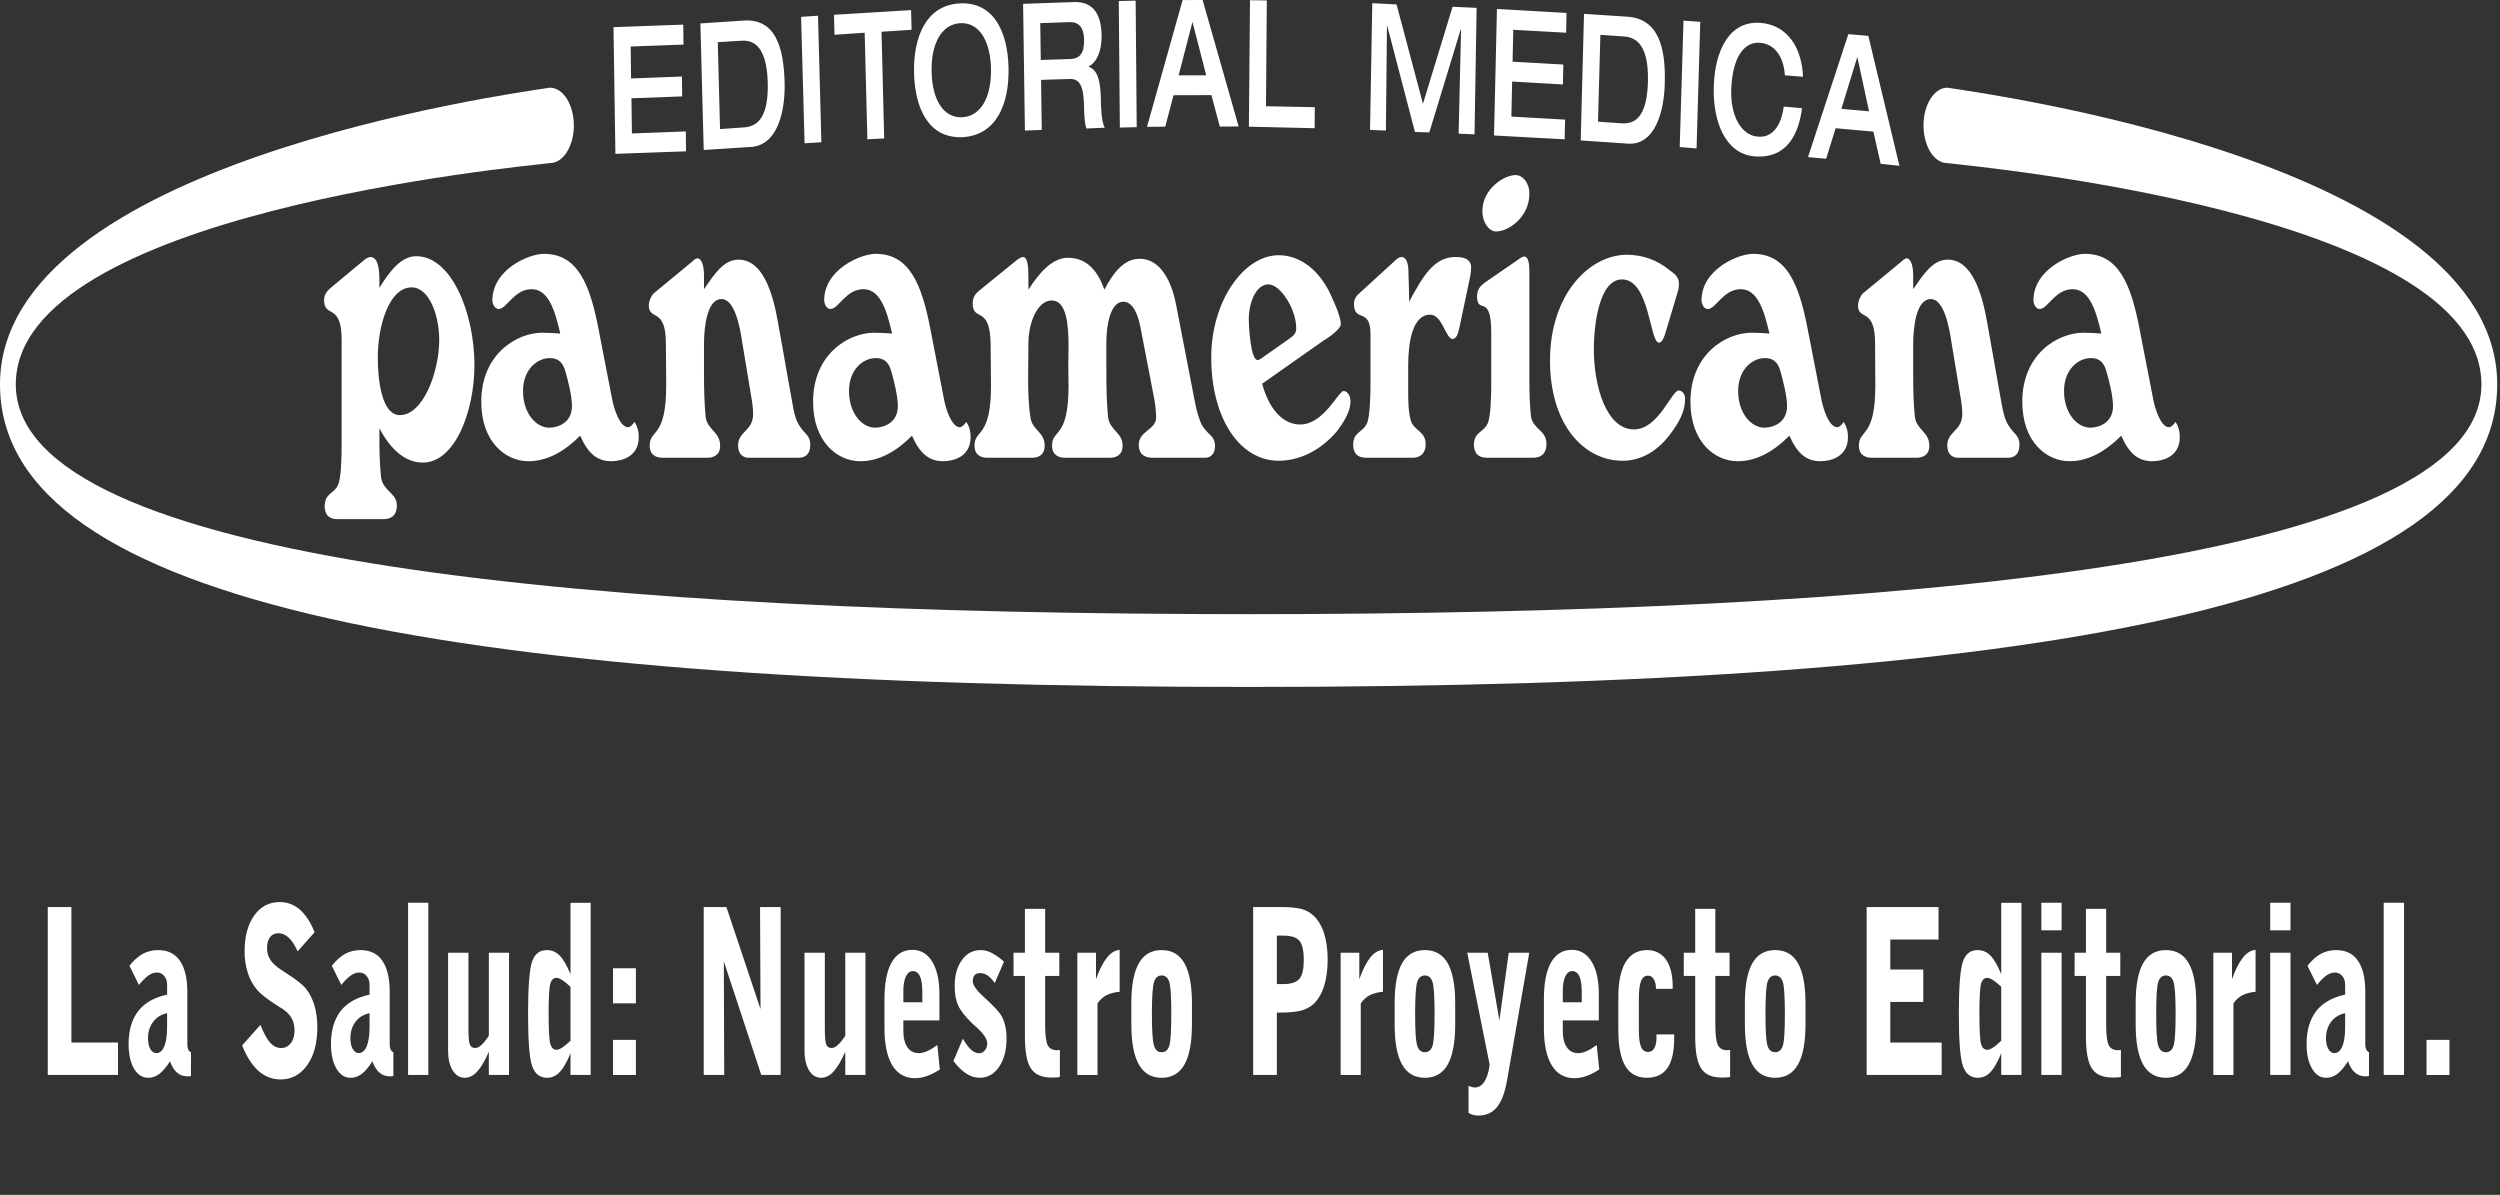 <svg width="136" height="65" viewBox="0 0 136 65" fill="none" xmlns="http://www.w3.org/2000/svg">
<rect x="0" y="0" width="136" height="65" fill="#333333" stroke="none"/>
<path d="M67.927 37.37C110.671 37.37 135.848 32.952 135.848 20.912C135.848 8.903 108.115 5.106 105.936 4.771C105.218 4.771 104.639 5.692 104.639 6.825C104.639 7.094 104.672 7.36 104.737 7.609C104.802 7.858 104.897 8.083 105.018 8.274C105.138 8.464 105.281 8.615 105.439 8.718C105.596 8.821 105.765 8.873 105.936 8.873C107.487 9.064 134.989 11.612 134.989 20.912C134.989 30.664 102.828 33.411 67.927 33.411C33.025 33.41 0.859 30.664 0.859 20.912C0.859 11.612 28.362 9.063 29.913 8.873C30.084 8.873 30.254 8.821 30.412 8.719C30.57 8.616 30.714 8.466 30.835 8.275C30.956 8.085 31.053 7.859 31.118 7.61C31.184 7.361 31.218 7.094 31.218 6.825C31.218 6.28 31.08 5.757 30.835 5.372C30.591 4.986 30.259 4.77 29.913 4.77C27.735 5.106 0 8.903 0 20.912C0 32.952 25.183 37.37 67.927 37.37Z" fill="white"/>
<path d="M33.374 1.477L37.169 1.34L37.182 2.425L34.309 2.531L34.331 4.268L37.096 4.164L37.11 5.244L34.35 5.346L34.377 7.261L37.309 7.149L37.319 8.232L33.478 8.369L33.374 1.477ZM38.1 1.275L40.451 1.119C42.169 1.007 42.63 2.525 42.683 4.483C42.723 5.97 42.342 7.895 40.856 7.992L38.283 8.16L38.1 1.275ZM39.17 7.022L40.459 6.931C41.122 6.891 41.821 6.508 41.765 4.483C41.702 2.257 40.799 2.183 40.287 2.217L39.047 2.295L39.17 7.022ZM43.579 0.919L44.499 0.854L44.683 7.738L43.77 7.795L43.579 0.919ZM47.038 1.78L45.397 1.891L45.37 0.805L49.563 0.549L49.59 1.621L47.955 1.727L48.099 7.53L47.185 7.579L47.038 1.78ZM49.724 3.956C49.683 2.014 50.371 0.285 52.215 0.184C54.067 0.091 54.825 1.75 54.864 3.688C54.91 5.628 54.221 7.356 52.368 7.461C50.522 7.548 49.766 5.897 49.724 3.956ZM53.91 3.741C53.878 2.221 53.267 1.209 52.241 1.26C51.214 1.316 50.645 2.384 50.679 3.903C50.711 5.418 51.318 6.427 52.345 6.38C53.379 6.322 53.94 5.257 53.91 3.741ZM55.657 0.209L58.431 0.112C59.538 0.078 59.912 0.87 59.928 1.938C59.938 2.833 59.634 3.404 59.227 3.617V3.638C59.748 3.801 59.876 4.507 59.889 5.478C59.894 5.808 59.911 6.584 60.096 6.949L59.101 6.99C59.029 6.797 58.986 6.448 58.976 5.945C58.962 4.962 58.87 4.267 58.197 4.296L56.634 4.345L56.672 7.068L55.755 7.102L55.657 0.209ZM58.202 3.212C58.714 3.199 58.986 2.937 58.976 2.173C58.965 1.455 58.66 1.188 58.18 1.203L56.59 1.26L56.618 3.263L58.202 3.212ZM60.861 0.056L61.779 0.035L61.837 6.918L60.92 6.94L60.861 0.056ZM64.334 0.004L65.422 0L67.382 6.878L66.359 6.886L65.9 5.175L63.842 5.181L63.388 6.891L62.397 6.901L64.334 0.004ZM65.619 4.099L64.87 1.196L64.117 4.099H65.619ZM68 0.011L68.915 0.025L68.869 5.78L71.525 5.83L71.517 6.975L67.939 6.891L68 0.011ZM74.652 0.175L75.973 0.241L77.409 5.646L79.02 0.367L80.328 0.428L80.214 7.308L79.349 7.271L79.482 1.583L79.47 1.579L77.755 7.202L76.973 7.178L75.466 1.409H75.451L75.392 7.103L74.53 7.068L74.652 0.175ZM81.433 0.487L85.22 0.705L85.197 1.78L82.322 1.621L82.284 3.356L85.044 3.511L85.023 4.595L82.261 4.436L82.219 6.342L85.142 6.508L85.116 7.579L81.275 7.37L81.433 0.487ZM86.17 0.755L88.528 0.908C90.239 1.026 90.62 2.599 90.563 4.562C90.526 6.039 90.046 7.907 88.563 7.814L85.99 7.64L86.17 0.755ZM86.931 6.619L88.222 6.709C88.886 6.747 89.595 6.458 89.648 4.442C89.707 2.204 88.816 2.013 88.302 1.98L87.061 1.895L86.931 6.619ZM91.582 1.123L92.494 1.188L92.293 8.076L91.376 7.999L91.582 1.123ZM97.097 4.097C97.034 3.048 96.513 2.384 95.741 2.329C94.895 2.257 94.237 3.095 94.178 4.886C94.135 6.322 94.732 7.369 95.638 7.435C96.595 7.513 96.945 6.524 97.037 5.799L98.03 5.884C97.855 7.247 97.243 8.65 95.443 8.505C93.866 8.375 93.166 6.62 93.23 4.685C93.294 2.751 94.069 1.107 95.788 1.245C97.293 1.371 98.032 2.682 98.082 4.175L97.097 4.097ZM100.551 1.857L101.638 1.953L103.327 9.017L102.309 8.914L101.912 7.161L99.858 6.975L99.342 8.636L98.355 8.547L100.551 1.857ZM101.676 6.055L101.038 3.096L100.171 5.921L101.676 6.055ZM22.64 13.937C24.587 13.937 25.809 17.077 25.809 19.856C25.809 22.362 24.759 25.165 22.997 25.165C22.038 25.165 21.236 24.436 20.64 23.295V24.093C20.64 24.758 20.676 25.49 20.735 26.004C20.875 26.737 21.589 26.83 21.589 27.488C21.589 28.142 21.169 28.242 20.845 28.242H18.383C18.076 28.242 17.689 28.171 17.662 27.556C17.662 26.808 18.17 26.877 18.383 26.39C18.556 26.049 18.585 24.959 18.585 24.148V18.488C18.585 16.44 17.63 17.337 17.63 16.317C17.63 15.998 17.829 15.804 17.984 15.664L19.837 14.125C19.935 14.049 20.025 13.999 20.137 13.981C20.611 13.981 20.64 14.755 20.64 15.365V15.663C21.169 14.782 21.821 13.937 22.64 13.937ZM22.393 15.633C21.152 15.633 20.552 17.759 20.552 19.436C20.552 20.659 20.753 22.582 21.759 22.582C23.012 22.582 23.894 20.244 23.894 18.488C23.893 17.148 23.35 15.633 22.393 15.633ZM28.749 25.09C27.512 25.09 26.181 24.049 26.181 21.853C26.181 19.245 28.128 18.1 29.501 18.1C29.832 18.1 30.155 18.122 30.48 18.146C30.204 16.958 29.861 15.732 28.919 15.732C27.959 15.732 27.573 16.81 27.123 16.81C26.955 16.81 26.8 16.611 26.785 16.344C26.785 14.664 28.762 13.809 29.581 13.809C31.409 13.809 32.088 15.415 32.569 17.95L33.294 21.683C33.399 22.272 33.729 23.241 34.165 23.241C34.287 23.241 34.439 23.076 34.52 22.949C34.669 23.191 34.749 23.442 34.749 23.781C34.749 24.872 33.775 25.09 33.264 25.09C32.49 25.09 31.997 24.682 31.561 23.702C30.711 24.561 29.766 25.09 28.749 25.09ZM30.774 20.264C30.616 19.635 30.308 19.48 29.904 19.48C29.227 19.48 28.452 20.097 28.452 21.27C28.452 22.486 29.164 23.265 29.877 23.265C30.325 23.265 31.115 23.021 31.115 22.09C31.115 21.554 30.914 20.755 30.774 20.264ZM40.168 14.125C41.484 14.125 42.041 15.882 42.335 17.61L43.029 21.508C43.228 22.614 43.244 22.979 43.848 23.606C43.988 23.751 44.079 23.923 44.079 24.195C44.079 24.753 43.757 24.901 43.46 24.901H40.709C40.459 24.901 40.151 24.73 40.151 24.243C40.151 23.442 40.97 23.463 40.97 22.511C40.966 22.281 40.946 22.052 40.91 21.829L40.367 18.561C40.246 17.711 39.949 16.269 39.252 16.269C38.453 16.269 38.297 17.809 38.297 18.75V20.341C38.297 21.148 38.315 21.929 38.389 22.706C38.499 23.389 39.175 23.505 39.175 24.243C39.175 24.798 38.759 24.901 38.485 24.901H36.023C35.76 24.901 35.342 24.798 35.342 24.243C35.342 23.337 36.241 23.852 36.241 20.994C36.241 20.244 36.224 19.436 36.224 18.686C36.224 16.683 35.296 17.469 35.296 16.611C35.296 16.372 35.449 16.053 35.573 15.951L37.691 14.202C37.751 14.125 37.845 14.078 37.926 14.05C38.217 14.05 38.297 14.588 38.297 14.981V15.732C38.852 14.929 39.363 14.125 40.168 14.125ZM46.797 25.09C45.563 25.09 44.232 24.049 44.232 21.853C44.232 19.245 46.18 18.1 47.558 18.1C47.88 18.1 48.208 18.122 48.53 18.146C48.256 16.958 47.915 15.732 46.969 15.732C46.01 15.732 45.626 16.81 45.175 16.81C45.006 16.81 44.852 16.611 44.835 16.344C44.835 14.664 46.815 13.809 47.637 13.809C49.456 13.809 50.14 15.415 50.623 17.95L51.346 21.683C51.452 22.272 51.779 23.241 52.213 23.241C52.333 23.241 52.49 23.076 52.568 22.949C52.724 23.191 52.8 23.442 52.8 23.781C52.8 24.872 51.827 25.09 51.315 25.09C50.544 25.09 50.047 24.682 49.612 23.702C48.764 24.561 47.819 25.09 46.797 25.09ZM48.505 20.264C48.347 19.635 48.041 19.48 47.637 19.48C46.955 19.48 46.186 20.097 46.186 21.27C46.186 22.486 46.894 23.265 47.603 23.265C48.055 23.265 48.843 23.021 48.843 22.09C48.843 21.554 48.641 20.755 48.505 20.264ZM61.997 14.077C63.001 14.077 63.68 15.054 63.977 16.563L64.933 21.508C65.027 21.994 65.12 22.486 65.291 22.922C65.432 23.265 65.615 23.442 65.831 23.656C65.988 23.802 66.096 23.98 66.096 24.271C66.096 24.753 65.801 24.902 65.555 24.902H62.693C62.383 24.902 61.949 24.799 61.949 24.196C61.949 23.443 62.876 23.39 62.893 22.728C62.893 22.337 62.833 21.875 62.754 21.508L62.042 17.81C61.904 17.099 61.627 16.413 61.115 16.413C60.391 16.413 60.185 17.711 60.185 18.64V20.265C60.185 21.096 60.202 21.903 60.279 22.707C60.401 23.443 61.069 23.534 61.069 24.244C61.069 24.799 60.651 24.902 60.391 24.902H57.928C57.652 24.902 57.232 24.799 57.232 24.244C57.232 23.312 58.128 23.898 58.128 20.995C58.128 20.612 58.115 20.17 58.115 19.833C58.115 19.563 58.128 19.194 58.128 18.81C58.128 17.688 58.025 16.344 57.215 16.344C56.446 16.344 55.946 17.543 55.946 18.659C55.946 19.268 55.93 19.879 55.93 20.509C55.93 21.271 55.946 21.995 56.056 22.707C56.152 23.415 56.83 23.488 56.83 24.244C56.83 24.799 56.425 24.902 56.152 24.902H53.693C53.426 24.902 53.013 24.799 53.013 24.244C53.013 23.337 53.91 23.853 53.91 20.995C53.91 20.289 53.892 19.529 53.892 18.83C53.892 16.517 52.915 17.563 52.915 16.495C52.915 16.125 53.116 15.93 53.307 15.779L55.344 14.125C55.425 14.077 55.56 13.981 55.65 13.981C55.915 13.981 55.946 14.539 55.946 15.1V15.761C56.536 14.831 57.248 14.023 58.098 14.023C58.961 14.023 59.659 14.539 60.078 15.761C60.575 14.807 61.16 14.077 61.997 14.077ZM70.734 23.093C72.005 23.093 72.808 21.289 73.086 21.27C73.27 21.27 73.467 21.491 73.467 21.829C73.467 22.457 73.008 23.076 72.745 23.442C71.847 24.51 70.688 25.065 69.556 25.065C67.47 25.065 65.891 22.804 65.891 19.436C65.891 16.393 67.658 13.884 69.556 13.884C70.61 13.884 71.619 14.54 72.293 15.831C72.403 16.07 72.941 17.149 72.941 17.63C72.941 17.903 72.251 18.39 71.987 18.537L68.661 20.875C69.029 22.243 69.778 23.093 70.734 23.093ZM70.082 18.466C70.207 18.364 70.443 18.249 70.499 18.002C70.499 17.977 70.516 17.877 70.516 17.857C70.516 16.834 69.668 15.47 68.999 15.47C68.352 15.47 67.934 16.412 67.934 17.368C67.934 17.758 68.031 19.587 68.416 19.587C68.491 19.587 68.6 19.511 68.662 19.465L70.082 18.466ZM79.178 13.981C79.408 13.981 79.997 13.981 80.03 14.517C80.03 14.683 80.012 14.858 79.981 15.032L79.394 17.809C79.334 18.099 79.254 18.415 79.022 18.443C78.652 18.443 78.464 17.118 77.803 17.118C76.827 17.118 76.606 18.659 76.606 19.879V21.224C76.606 21.762 76.606 22.395 76.749 22.877C76.916 23.443 77.555 23.443 77.555 24.166C77.555 24.753 77.15 24.902 76.858 24.902H74.354C74.024 24.902 73.638 24.829 73.611 24.216C73.611 23.488 74.129 23.534 74.354 23.048C74.523 22.707 74.555 21.607 74.555 20.806V18.189C74.555 16.683 73.655 17.584 73.655 16.516C73.67 16.269 73.779 16.1 73.903 15.997L75.928 14.145C76.016 14.055 76.116 13.998 76.22 13.98C76.596 13.98 76.624 14.516 76.624 14.998C76.64 15.47 76.657 15.95 76.657 16.412C77.383 15.078 77.985 13.981 79.178 13.981ZM83.198 19.855V20.755C83.198 21.412 83.226 22.145 83.285 22.658C83.398 23.36 84.126 23.389 84.126 24.142C84.126 24.781 83.721 24.901 83.398 24.901H80.924C80.594 24.901 80.214 24.828 80.179 24.216C80.179 23.488 80.704 23.534 80.924 23.047C81.091 22.706 81.124 21.607 81.124 20.806V18.121C81.124 15.882 80.352 17.176 80.352 16.1C80.352 15.711 80.583 15.518 80.784 15.365L82.626 14.099C82.7 14.023 82.807 13.981 82.906 13.954C83.165 13.954 83.198 14.416 83.198 14.755L83.198 19.855ZM81.388 12.592C80.983 12.592 80.641 12.075 80.641 11.492C80.641 10.273 81.821 9.523 82.451 9.523C82.824 9.523 83.198 9.933 83.198 10.537C83.198 11.814 82.066 12.592 81.388 12.592ZM90.589 18.146C90.508 18.389 90.418 18.639 90.245 18.639C89.737 18.639 89.751 15.2 88.236 15.2C87.032 15.2 86.705 17.542 86.705 19.001C86.705 21.046 87.4 23.36 88.885 23.36C90.216 23.36 90.912 21.289 91.313 21.241C91.47 21.241 91.655 21.389 91.671 21.659C91.671 22.41 91.333 22.949 90.988 23.442C90.231 24.535 89.287 25.065 88.267 25.065C86.182 25.065 84.32 23.122 84.32 19.612C84.32 16.053 86.429 13.859 88.513 13.859C89.319 13.859 90.137 14.125 90.847 14.714C91.034 14.858 91.333 15.032 91.333 15.415C91.333 15.612 91.313 15.762 91.252 15.93L90.589 18.146ZM94.528 25.09C93.29 25.09 91.96 24.049 91.96 21.853C91.96 19.245 93.909 18.1 95.285 18.1C95.612 18.1 95.94 18.122 96.259 18.146C95.98 16.958 95.64 15.732 94.697 15.732C93.738 15.732 93.35 16.81 92.905 16.81C92.734 16.81 92.576 16.611 92.561 16.344C92.561 14.664 94.541 13.809 95.364 13.809C97.188 13.809 97.866 15.415 98.347 17.95L99.074 21.683C99.184 22.272 99.507 23.241 99.942 23.241C100.067 23.241 100.223 23.076 100.295 22.949C100.449 23.191 100.529 23.442 100.529 23.781C100.529 24.872 99.554 25.09 99.043 25.09C98.27 25.09 97.776 24.682 97.343 23.702C96.493 24.561 95.554 25.09 94.528 25.09ZM96.874 20.264C96.721 19.635 96.412 19.48 96.006 19.48C95.328 19.48 94.556 20.097 94.556 21.27C94.556 22.486 95.268 23.265 95.98 23.265C96.427 23.265 97.215 23.021 97.215 22.09C97.215 21.554 97.011 20.755 96.874 20.264ZM105.948 14.125C107.261 14.125 107.817 15.882 108.115 17.61L108.806 21.508C109.012 22.614 109.029 22.979 109.63 23.606C109.768 23.751 109.859 23.923 109.859 24.195C109.859 24.753 109.536 24.901 109.241 24.901H106.492C106.244 24.901 105.931 24.73 105.931 24.243C105.931 23.442 106.748 23.463 106.748 22.511C106.748 22.289 106.721 22.019 106.69 21.829L106.15 18.561C106.025 17.711 105.734 16.269 105.036 16.269C104.232 16.269 104.077 17.809 104.077 18.75V20.341C104.077 21.148 104.09 21.929 104.172 22.706C104.279 23.389 104.956 23.505 104.956 24.243C104.956 24.798 104.542 24.901 104.261 24.901H101.804C101.54 24.901 101.123 24.798 101.123 24.243C101.123 23.337 102.017 23.852 102.017 20.994C102.017 20.244 102.005 19.436 102.005 18.686C102.005 16.683 101.076 17.469 101.076 16.611C101.076 16.372 101.227 16.053 101.353 15.951L103.472 14.202C103.536 14.125 103.63 14.078 103.704 14.05C103.998 14.05 104.077 14.588 104.077 14.981V15.732C104.633 14.929 105.145 14.125 105.948 14.125ZM112.584 25.09C111.343 25.09 110.012 24.049 110.012 21.853C110.012 19.245 111.96 18.1 113.338 18.1C113.659 18.1 113.992 18.122 114.314 18.146C114.033 16.958 113.692 15.732 112.75 15.732C111.792 15.732 111.402 16.81 110.957 16.81C110.784 16.81 110.63 16.611 110.619 16.344C110.619 14.664 112.598 13.809 113.412 13.809C115.239 13.809 115.923 15.415 116.402 17.95L117.127 21.683C117.236 22.272 117.557 23.241 117.991 23.241C118.116 23.241 118.271 23.076 118.351 22.949C118.504 23.191 118.58 23.442 118.58 23.781C118.58 24.872 117.603 25.09 117.097 25.09C116.321 25.09 115.826 24.682 115.395 23.702C114.543 24.561 113.601 25.09 112.584 25.09ZM114.605 20.264C114.451 19.635 114.141 19.48 113.737 19.48C113.057 19.48 112.283 20.097 112.283 21.27C112.283 22.486 112.999 23.265 113.706 23.265C114.156 23.265 114.948 23.021 114.948 22.09C114.948 21.554 114.749 20.755 114.605 20.264ZM2.598 58.478V49.343H3.884V56.714H6.419V58.478H2.598ZM9.25 57.737C9.047 58.051 8.854 58.276 8.664 58.423C8.478 58.563 8.273 58.635 8.066 58.632C7.743 58.632 7.484 58.464 7.288 58.129C7.094 57.793 6.996 57.353 6.996 56.792C6.996 56.047 7.172 55.455 7.519 55.002C7.869 54.557 8.393 54.257 9.091 54.108V53.582C9.091 53.377 9.04 53.219 8.939 53.101C8.836 52.97 8.703 52.905 8.533 52.905C8.383 52.905 8.23 52.959 8.072 53.067C7.888 53.206 7.716 53.379 7.558 53.583L7.044 52.542C7.257 52.261 7.5 52.04 7.761 51.891C8.015 51.754 8.295 51.686 8.602 51.686C9.122 51.686 9.52 51.874 9.785 52.263C10.054 52.647 10.191 53.212 10.191 53.97V56.833C10.191 56.938 10.208 57.027 10.243 57.099C10.275 57.17 10.325 57.216 10.39 57.242L10.387 58.537C10.367 58.545 10.344 58.545 10.319 58.55C10.293 58.553 10.255 58.554 10.206 58.554C9.979 58.554 9.788 58.488 9.632 58.351C9.476 58.222 9.349 58.017 9.25 57.737ZM9.091 55.118C8.772 55.183 8.518 55.339 8.334 55.585C8.142 55.834 8.052 56.131 8.052 56.477C8.052 56.714 8.093 56.914 8.177 57.067C8.261 57.211 8.371 57.29 8.504 57.29C8.687 57.29 8.834 57.169 8.934 56.926C9.04 56.682 9.09 56.337 9.09 55.89L9.091 55.118ZM13.172 56.87L14.17 55.752C14.343 56.202 14.52 56.526 14.693 56.721C14.87 56.915 15.081 57.016 15.297 57.012C15.513 57.012 15.689 56.924 15.821 56.746C15.958 56.568 16.023 56.337 16.023 56.057C16.023 55.803 15.972 55.583 15.868 55.397C15.763 55.205 15.602 55.037 15.386 54.894C15.306 54.843 15.197 54.777 15.053 54.684C14.512 54.341 14.144 54.048 13.951 53.805C13.738 53.541 13.575 53.24 13.471 52.891C13.36 52.538 13.303 52.148 13.307 51.753C13.307 50.943 13.479 50.298 13.829 49.805C14.175 49.312 14.639 49.072 15.218 49.072C15.629 49.072 15.995 49.209 16.317 49.486C16.634 49.767 16.901 50.175 17.113 50.715L16.192 51.753C16.039 51.424 15.883 51.174 15.709 51.011C15.539 50.85 15.344 50.766 15.146 50.768C14.952 50.768 14.8 50.836 14.691 50.98C14.579 51.124 14.527 51.322 14.527 51.566C14.527 51.794 14.579 52.001 14.688 52.182C14.795 52.366 14.969 52.535 15.2 52.692C15.297 52.761 15.435 52.852 15.618 52.97C16.133 53.3 16.476 53.572 16.653 53.796C16.848 54.039 17.003 54.351 17.108 54.705C17.214 55.072 17.262 55.474 17.262 55.901C17.262 56.747 17.081 57.421 16.712 57.944C16.346 58.458 15.863 58.722 15.266 58.722C14.811 58.722 14.41 58.564 14.061 58.259C13.709 57.943 13.415 57.485 13.172 56.87ZM20.26 57.737C20.058 58.051 19.865 58.276 19.677 58.423C19.489 58.562 19.282 58.634 19.074 58.632C18.752 58.632 18.494 58.464 18.3 58.129C18.104 57.793 18.005 57.353 18.005 56.792C18.005 56.047 18.181 55.455 18.53 55.002C18.876 54.557 19.402 54.257 20.104 54.108V53.582C20.104 53.377 20.052 53.219 19.949 53.101C19.849 52.97 19.711 52.905 19.546 52.905C19.393 52.905 19.241 52.96 19.082 53.067C18.898 53.205 18.726 53.378 18.569 53.583L18.052 52.542C18.266 52.261 18.509 52.041 18.77 51.891C19.024 51.754 19.305 51.686 19.608 51.686C20.132 51.686 20.532 51.874 20.797 52.263C21.066 52.647 21.2 53.212 21.2 53.97V56.833C21.199 56.928 21.216 57.021 21.25 57.099C21.29 57.17 21.342 57.22 21.4 57.242L21.399 58.537C21.378 58.545 21.354 58.545 21.325 58.55C21.303 58.554 21.265 58.554 21.215 58.554C20.993 58.554 20.801 58.488 20.643 58.351C20.489 58.222 20.358 58.017 20.26 57.737ZM20.104 55.118C19.782 55.183 19.527 55.339 19.34 55.585C19.153 55.834 19.06 56.132 19.06 56.477C19.06 56.714 19.103 56.914 19.188 57.067C19.272 57.211 19.383 57.29 19.511 57.29C19.698 57.29 19.843 57.169 19.946 56.926C20.049 56.682 20.103 56.337 20.103 55.89L20.104 55.118ZM22.199 49.11H23.301V58.478H22.199V49.11ZM27.692 51.828V58.478H26.592V57.215C26.382 57.704 26.171 58.061 25.961 58.289C25.765 58.511 25.529 58.63 25.288 58.631C25.012 58.631 24.792 58.498 24.628 58.233C24.458 57.961 24.377 57.606 24.377 57.167V51.828H25.483V55.974C25.483 56.41 25.508 56.69 25.559 56.824C25.611 56.947 25.709 57.012 25.854 57.012C25.958 57.012 26.073 56.958 26.191 56.845C26.316 56.736 26.448 56.568 26.593 56.345V51.828H27.692ZM32.133 58.478H31.035V57.296C30.84 57.774 30.644 58.117 30.447 58.324C30.249 58.529 30.022 58.631 29.763 58.631C29.368 58.631 29.098 58.422 28.95 57.992C28.798 57.565 28.727 56.614 28.727 55.156C28.727 53.69 28.798 52.749 28.942 52.322C29.089 51.89 29.355 51.685 29.747 51.685C30.017 51.685 30.249 51.782 30.447 51.983C30.643 52.182 30.84 52.517 31.035 52.997V49.111H32.133V58.478ZM31.035 53.685C30.86 53.517 30.712 53.393 30.587 53.313C30.464 53.239 30.362 53.194 30.28 53.194C30.114 53.194 30.002 53.3 29.939 53.502C29.877 53.709 29.845 54.261 29.845 55.156C29.845 56.047 29.877 56.602 29.939 56.801C30.002 57.006 30.114 57.109 30.28 57.109C30.365 57.11 30.471 57.066 30.598 56.979C30.75 56.876 30.896 56.754 31.036 56.614L31.035 53.685ZM33.349 52.673H34.593V54.582H33.349V52.673ZM33.349 56.57H34.593V58.479H33.349V56.57ZM38.282 58.478V49.343H39.516L41.372 54.894L41.347 49.343H42.468V58.478H41.414L39.376 52.301L39.397 58.478H38.282ZM47.081 51.828V58.478H45.982V57.215C45.769 57.704 45.558 58.061 45.347 58.289C45.151 58.511 44.915 58.631 44.673 58.631C44.399 58.631 44.179 58.498 44.015 58.233C43.851 57.961 43.766 57.606 43.766 57.167V51.828H44.871V55.974C44.871 56.41 44.895 56.69 44.949 56.824C44.999 56.947 45.098 57.012 45.24 57.012C45.343 57.012 45.458 56.958 45.581 56.845C45.704 56.736 45.836 56.568 45.982 56.345V51.828H47.081ZM51.127 58.18C50.9 58.33 50.666 58.45 50.426 58.536C50.214 58.612 49.996 58.651 49.778 58.653C49.242 58.653 48.828 58.423 48.542 57.955C48.259 57.489 48.115 56.81 48.115 55.925V54.352C48.115 53.484 48.243 52.817 48.502 52.359C48.764 51.904 49.136 51.671 49.628 51.671C50.087 51.671 50.447 51.881 50.712 52.312C50.972 52.736 51.103 53.322 51.103 54.068V55.51H49.143V56.078C49.143 56.466 49.216 56.76 49.363 56.973C49.511 57.185 49.715 57.291 49.98 57.291C50.136 57.287 50.292 57.249 50.442 57.179C50.61 57.109 50.793 56.993 50.992 56.846L51.127 58.18ZM49.143 54.523H50.175V53.945C50.175 53.577 50.13 53.297 50.044 53.106C49.959 52.923 49.831 52.828 49.659 52.828C49.5 52.828 49.374 52.924 49.282 53.115C49.19 53.308 49.143 53.571 49.143 53.901L49.143 54.523ZM51.865 57.715L52.381 56.506C52.532 56.77 52.682 56.968 52.827 57.104C52.971 57.234 53.116 57.296 53.25 57.296C53.38 57.296 53.49 57.25 53.574 57.144C53.661 57.042 53.705 56.914 53.706 56.76C53.706 56.533 53.524 56.256 53.168 55.924C53.042 55.817 52.945 55.722 52.874 55.657C52.497 55.289 52.243 54.968 52.122 54.687C51.995 54.407 51.934 54.051 51.934 53.639C51.934 53.06 52.065 52.59 52.328 52.229C52.591 51.859 52.93 51.685 53.35 51.685C53.553 51.686 53.754 51.738 53.946 51.838C54.153 51.94 54.376 52.099 54.615 52.314L54.114 53.481C54.001 53.309 53.87 53.168 53.727 53.066C53.596 52.981 53.456 52.937 53.314 52.936C53.184 52.936 53.089 52.972 53.019 53.047C52.953 53.125 52.92 53.238 52.92 53.393C52.919 53.583 53.102 53.849 53.469 54.191C53.535 54.254 53.584 54.294 53.616 54.325C53.646 54.357 53.697 54.407 53.764 54.462C54.05 54.733 54.263 54.956 54.401 55.143C54.518 55.304 54.605 55.508 54.668 55.733C54.726 55.96 54.755 56.212 54.755 56.49C54.755 57.123 54.624 57.633 54.351 58.033C54.079 58.434 53.725 58.632 53.29 58.632C53.041 58.631 52.796 58.553 52.566 58.404C52.328 58.249 52.099 58.023 51.865 57.715ZM56.856 55.742C56.856 56.297 56.902 56.668 56.994 56.856C57.085 57.037 57.257 57.133 57.505 57.133C57.523 57.133 57.547 57.129 57.579 57.125C57.612 57.123 57.641 57.116 57.657 57.116V58.588C57.596 58.601 57.535 58.609 57.474 58.61C57.409 58.618 57.318 58.618 57.194 58.618C56.667 58.618 56.293 58.451 56.08 58.119C55.864 57.793 55.755 57.211 55.755 56.38V53.091H55.136V51.828H55.755V49.443H56.856V51.828H57.626V53.091H56.856L56.856 55.742ZM58.608 58.478V51.828H59.622V53.269C59.808 52.75 60.004 52.365 60.22 52.093C60.431 51.829 60.663 51.691 60.909 51.671V53.952C60.634 53.976 60.397 54.04 60.203 54.133C60.018 54.226 59.848 54.38 59.704 54.582V58.479L58.608 58.478ZM64.842 55.712C64.842 56.694 64.708 57.428 64.433 57.911C64.162 58.392 63.748 58.632 63.194 58.632C62.639 58.632 62.225 58.393 61.955 57.911C61.679 57.428 61.544 56.694 61.544 55.712V54.591C61.544 53.612 61.679 52.882 61.955 52.4C62.225 51.921 62.638 51.685 63.194 51.685C63.748 51.685 64.162 51.921 64.433 52.4C64.708 52.882 64.842 53.612 64.842 54.591V55.712ZM62.663 55.156C62.663 56.078 62.703 56.66 62.781 56.892C62.855 57.125 62.991 57.241 63.195 57.241C63.393 57.242 63.53 57.128 63.607 56.9C63.68 56.673 63.718 56.094 63.718 55.155C63.718 54.218 63.681 53.636 63.607 53.41C63.53 53.181 63.393 53.066 63.195 53.065C62.991 53.065 62.855 53.181 62.781 53.414C62.703 53.643 62.663 54.229 62.663 55.156ZM68.172 49.343H69.632C70.14 49.343 70.525 49.377 70.776 49.444C71.032 49.508 71.248 49.622 71.416 49.774C71.672 49.996 71.882 50.332 72.019 50.74C72.156 51.156 72.225 51.645 72.225 52.202C72.225 52.768 72.156 53.257 72.019 53.678C71.883 54.09 71.673 54.429 71.416 54.654C71.242 54.803 71.026 54.91 70.761 54.983C70.499 55.046 70.12 55.084 69.632 55.084H69.46V58.478H68.172V49.343H68.172ZM69.46 50.897V53.534H69.815C70.239 53.534 70.53 53.438 70.69 53.246C70.847 53.054 70.925 52.712 70.925 52.222C70.925 51.716 70.847 51.373 70.69 51.18C70.534 50.99 70.243 50.898 69.815 50.898L69.46 50.897ZM72.931 58.478V51.828H73.946V53.269C74.13 52.75 74.328 52.365 74.539 52.093C74.752 51.829 74.982 51.691 75.233 51.671V53.952C74.954 53.976 74.721 54.04 74.524 54.133C74.34 54.226 74.169 54.379 74.025 54.582V58.479L72.931 58.478ZM79.163 55.712C79.163 56.695 79.028 57.428 78.757 57.911C78.482 58.392 78.07 58.632 77.515 58.632C76.959 58.632 76.546 58.393 76.274 57.911C75.999 57.428 75.868 56.694 75.868 55.712V54.591C75.868 53.612 75.999 52.882 76.274 52.4C76.546 51.921 76.959 51.685 77.515 51.685C78.07 51.685 78.482 51.921 78.757 52.4C79.028 52.882 79.163 53.612 79.163 54.591V55.712ZM76.983 55.156C76.983 56.078 77.021 56.66 77.099 56.892C77.175 57.125 77.312 57.241 77.516 57.241C77.713 57.241 77.851 57.129 77.926 56.9C78.002 56.673 78.041 56.094 78.041 55.155C78.041 54.218 78.002 53.636 77.926 53.41C77.851 53.181 77.713 53.065 77.516 53.065C77.312 53.065 77.175 53.181 77.099 53.414C77.021 53.643 76.983 54.229 76.983 55.156ZM79.889 59.071C79.945 59.095 80.004 59.115 80.064 59.13C80.123 59.149 80.179 59.159 80.235 59.159C80.445 59.159 80.619 59.05 80.749 58.844C80.886 58.637 80.981 58.335 81.039 57.931L79.817 51.829H80.932L81.567 55.51L82.075 51.829H83.192L81.983 58.776C81.865 59.443 81.682 59.923 81.434 60.229C81.181 60.533 80.845 60.687 80.418 60.687C80.327 60.686 80.236 60.675 80.146 60.653C80.059 60.627 79.973 60.59 79.89 60.544L79.889 59.071ZM86.999 58.18C86.754 58.339 86.523 58.458 86.3 58.536C86.087 58.612 85.869 58.651 85.65 58.653C85.112 58.653 84.702 58.423 84.416 57.955C84.129 57.489 83.988 56.81 83.988 55.925V54.352C83.988 53.484 84.116 52.817 84.374 52.359C84.635 51.904 85.01 51.671 85.502 51.671C85.958 51.671 86.319 51.881 86.582 52.312C86.847 52.736 86.975 53.322 86.975 54.068V55.51H85.016V56.078C85.016 56.466 85.088 56.76 85.236 56.973C85.38 57.185 85.585 57.291 85.85 57.291C85.992 57.291 86.145 57.254 86.316 57.179C86.48 57.109 86.664 56.993 86.862 56.846L86.999 58.18ZM85.016 54.523H86.047V53.945C86.047 53.577 86.001 53.297 85.917 53.106C85.83 52.923 85.702 52.828 85.53 52.828C85.371 52.828 85.246 52.924 85.153 53.115C85.062 53.308 85.016 53.571 85.016 53.901V54.523ZM90.085 53.795C90.085 53.572 90.045 53.393 89.969 53.269C89.892 53.145 89.789 53.075 89.654 53.075C89.475 53.075 89.348 53.175 89.271 53.373C89.196 53.562 89.154 53.889 89.154 54.342V56.019C89.154 56.458 89.196 56.77 89.274 56.955C89.353 57.142 89.483 57.226 89.662 57.226C89.806 57.226 89.913 57.158 89.995 57.02C90.075 56.876 90.115 56.68 90.115 56.43C90.115 56.411 90.114 56.387 90.111 56.349C90.11 56.317 90.109 56.291 90.109 56.271H91.075V56.478C91.075 57.202 90.954 57.743 90.707 58.102C90.464 58.45 90.091 58.631 89.601 58.631C89.065 58.631 88.671 58.422 88.419 57.992C88.163 57.565 88.037 56.904 88.037 56.019V54.231C88.037 53.411 88.169 52.777 88.436 52.336C88.706 51.904 89.092 51.685 89.593 51.685C90.037 51.685 90.38 51.859 90.626 52.196C90.871 52.548 90.994 53.029 90.994 53.656V53.795H90.085ZM93.314 55.742C93.314 56.297 93.361 56.668 93.455 56.856C93.546 57.037 93.716 57.133 93.969 57.133C93.982 57.133 94.009 57.129 94.041 57.125C94.076 57.123 94.099 57.116 94.118 57.116V58.588C94.063 58.598 94 58.61 93.933 58.61C93.868 58.618 93.776 58.618 93.659 58.618C93.126 58.618 92.755 58.451 92.541 58.119C92.324 57.793 92.219 57.211 92.219 56.38V53.091H91.598V51.828H92.219V49.443H93.314V51.828H94.088V53.091H93.314V55.742H93.314ZM98.219 55.712C98.219 56.695 98.083 57.428 97.811 57.911C97.538 58.392 97.124 58.632 96.568 58.632C96.013 58.632 95.601 58.393 95.328 57.911C95.055 57.428 94.921 56.694 94.921 55.712V54.591C94.921 53.612 95.055 52.882 95.328 52.4C95.601 51.921 96.013 51.685 96.568 51.685C97.124 51.685 97.539 51.921 97.811 52.4C98.083 52.882 98.219 53.612 98.219 54.591V55.712ZM96.041 55.156C96.041 56.078 96.079 56.66 96.154 56.892C96.23 57.125 96.367 57.241 96.568 57.241C96.768 57.241 96.904 57.129 96.983 56.9C97.058 56.673 97.097 56.094 97.097 55.155C97.097 54.218 97.058 53.636 96.983 53.41C96.904 53.181 96.768 53.065 96.568 53.065C96.367 53.065 96.23 53.181 96.154 53.414C96.079 53.643 96.041 54.229 96.041 55.156ZM101.546 58.478V49.343H105.456V51.109H102.833V52.743H104.627V54.506H102.833V56.714H105.626V58.478H101.546ZM109.967 58.478H108.867V57.296C108.671 57.774 108.476 58.117 108.28 58.324C108.083 58.529 107.856 58.631 107.6 58.631C107.202 58.631 106.932 58.422 106.785 57.992C106.633 57.565 106.561 56.614 106.561 55.156C106.561 53.69 106.633 52.749 106.778 52.322C106.923 51.89 107.192 51.685 107.583 51.685C107.852 51.685 108.083 51.782 108.28 51.983C108.476 52.182 108.671 52.517 108.867 52.997V49.111H109.967V58.478ZM108.867 53.685C108.725 53.542 108.576 53.417 108.421 53.313C108.298 53.239 108.196 53.194 108.112 53.194C107.949 53.194 107.832 53.3 107.773 53.502C107.71 53.709 107.68 54.261 107.68 55.156C107.68 56.047 107.71 56.602 107.773 56.801C107.832 57.006 107.949 57.109 108.112 57.109C108.197 57.109 108.302 57.067 108.431 56.979C108.558 56.899 108.703 56.776 108.867 56.614V53.685ZM111.048 49.11H112.152V50.61H111.048V49.11ZM111.048 51.828H112.152V58.478H111.048V51.828ZM114.575 55.742C114.575 56.297 114.622 56.667 114.712 56.856C114.804 57.037 114.976 57.133 115.226 57.133C115.24 57.133 115.266 57.129 115.299 57.125C115.332 57.123 115.358 57.116 115.377 57.116V58.588C115.319 58.598 115.257 58.61 115.192 58.61C115.127 58.618 115.033 58.618 114.918 58.618C114.386 58.618 114.009 58.451 113.796 58.119C113.58 57.793 113.475 57.211 113.475 56.38V53.091H112.859V51.828H113.475V49.443H114.575V51.828H115.344V53.091H114.575V55.742H114.575ZM119.477 55.712C119.477 56.695 119.34 57.428 119.065 57.911C118.795 58.392 118.379 58.632 117.827 58.632C117.273 58.632 116.859 58.392 116.585 57.911C116.313 57.428 116.18 56.694 116.18 55.712V54.591C116.18 53.612 116.313 52.882 116.585 52.4C116.859 51.921 117.273 51.685 117.827 51.685C118.379 51.685 118.795 51.921 119.065 52.4C119.34 52.882 119.477 53.612 119.477 54.591V55.712ZM117.297 55.156C117.297 56.078 117.332 56.66 117.41 56.892C117.487 57.125 117.626 57.241 117.827 57.241C118.027 57.241 118.161 57.129 118.239 56.9C118.314 56.673 118.353 56.094 118.353 55.155C118.353 54.218 118.314 53.636 118.239 53.41C118.161 53.181 118.027 53.065 117.827 53.065C117.626 53.065 117.487 53.181 117.41 53.414C117.332 53.643 117.297 54.229 117.297 55.156ZM120.405 58.478V51.828H121.421V53.269C121.602 52.75 121.8 52.365 122.015 52.093C122.21 51.84 122.451 51.692 122.703 51.671V53.952C122.428 53.976 122.195 54.04 122 54.133C121.815 54.226 121.645 54.379 121.499 54.582V58.479L120.405 58.478ZM123.499 49.11H124.603V50.61H123.499V49.11ZM123.499 51.828H124.603V58.478H123.499V51.828ZM127.734 57.737C127.53 58.051 127.338 58.276 127.149 58.423C126.961 58.562 126.756 58.633 126.549 58.632C126.224 58.632 125.965 58.464 125.773 58.129C125.578 57.793 125.478 57.353 125.478 56.792C125.478 56.047 125.655 55.455 126.003 55.002C126.351 54.557 126.876 54.257 127.575 54.108V53.582C127.575 53.377 127.525 53.219 127.422 53.101C127.319 52.97 127.186 52.905 127.017 52.905C126.866 52.905 126.713 52.96 126.555 53.067C126.372 53.206 126.2 53.379 126.043 53.583L125.527 52.542C125.741 52.261 125.984 52.04 126.245 51.891C126.501 51.754 126.778 51.686 127.083 51.686C127.605 51.686 128.004 51.874 128.27 52.263C128.54 52.647 128.672 53.212 128.672 53.97V56.833C128.672 56.938 128.694 57.026 128.726 57.099C128.764 57.171 128.817 57.221 128.875 57.242L128.872 58.537C128.851 58.545 128.829 58.545 128.802 58.55C128.765 58.553 128.727 58.555 128.69 58.554C128.464 58.554 128.274 58.488 128.116 58.351C127.957 58.222 127.833 58.017 127.734 57.737ZM127.575 55.118C127.256 55.183 126.999 55.339 126.814 55.585C126.626 55.834 126.533 56.132 126.533 56.477C126.533 56.714 126.576 56.914 126.662 57.067C126.746 57.211 126.852 57.29 126.986 57.29C127.172 57.29 127.315 57.169 127.42 56.926C127.525 56.682 127.575 56.337 127.575 55.89V55.118ZM129.673 49.11H130.78V58.478H129.673V49.11ZM132.004 56.57H133.249V58.479H132.004V56.57Z" fill="white"/>
</svg>
